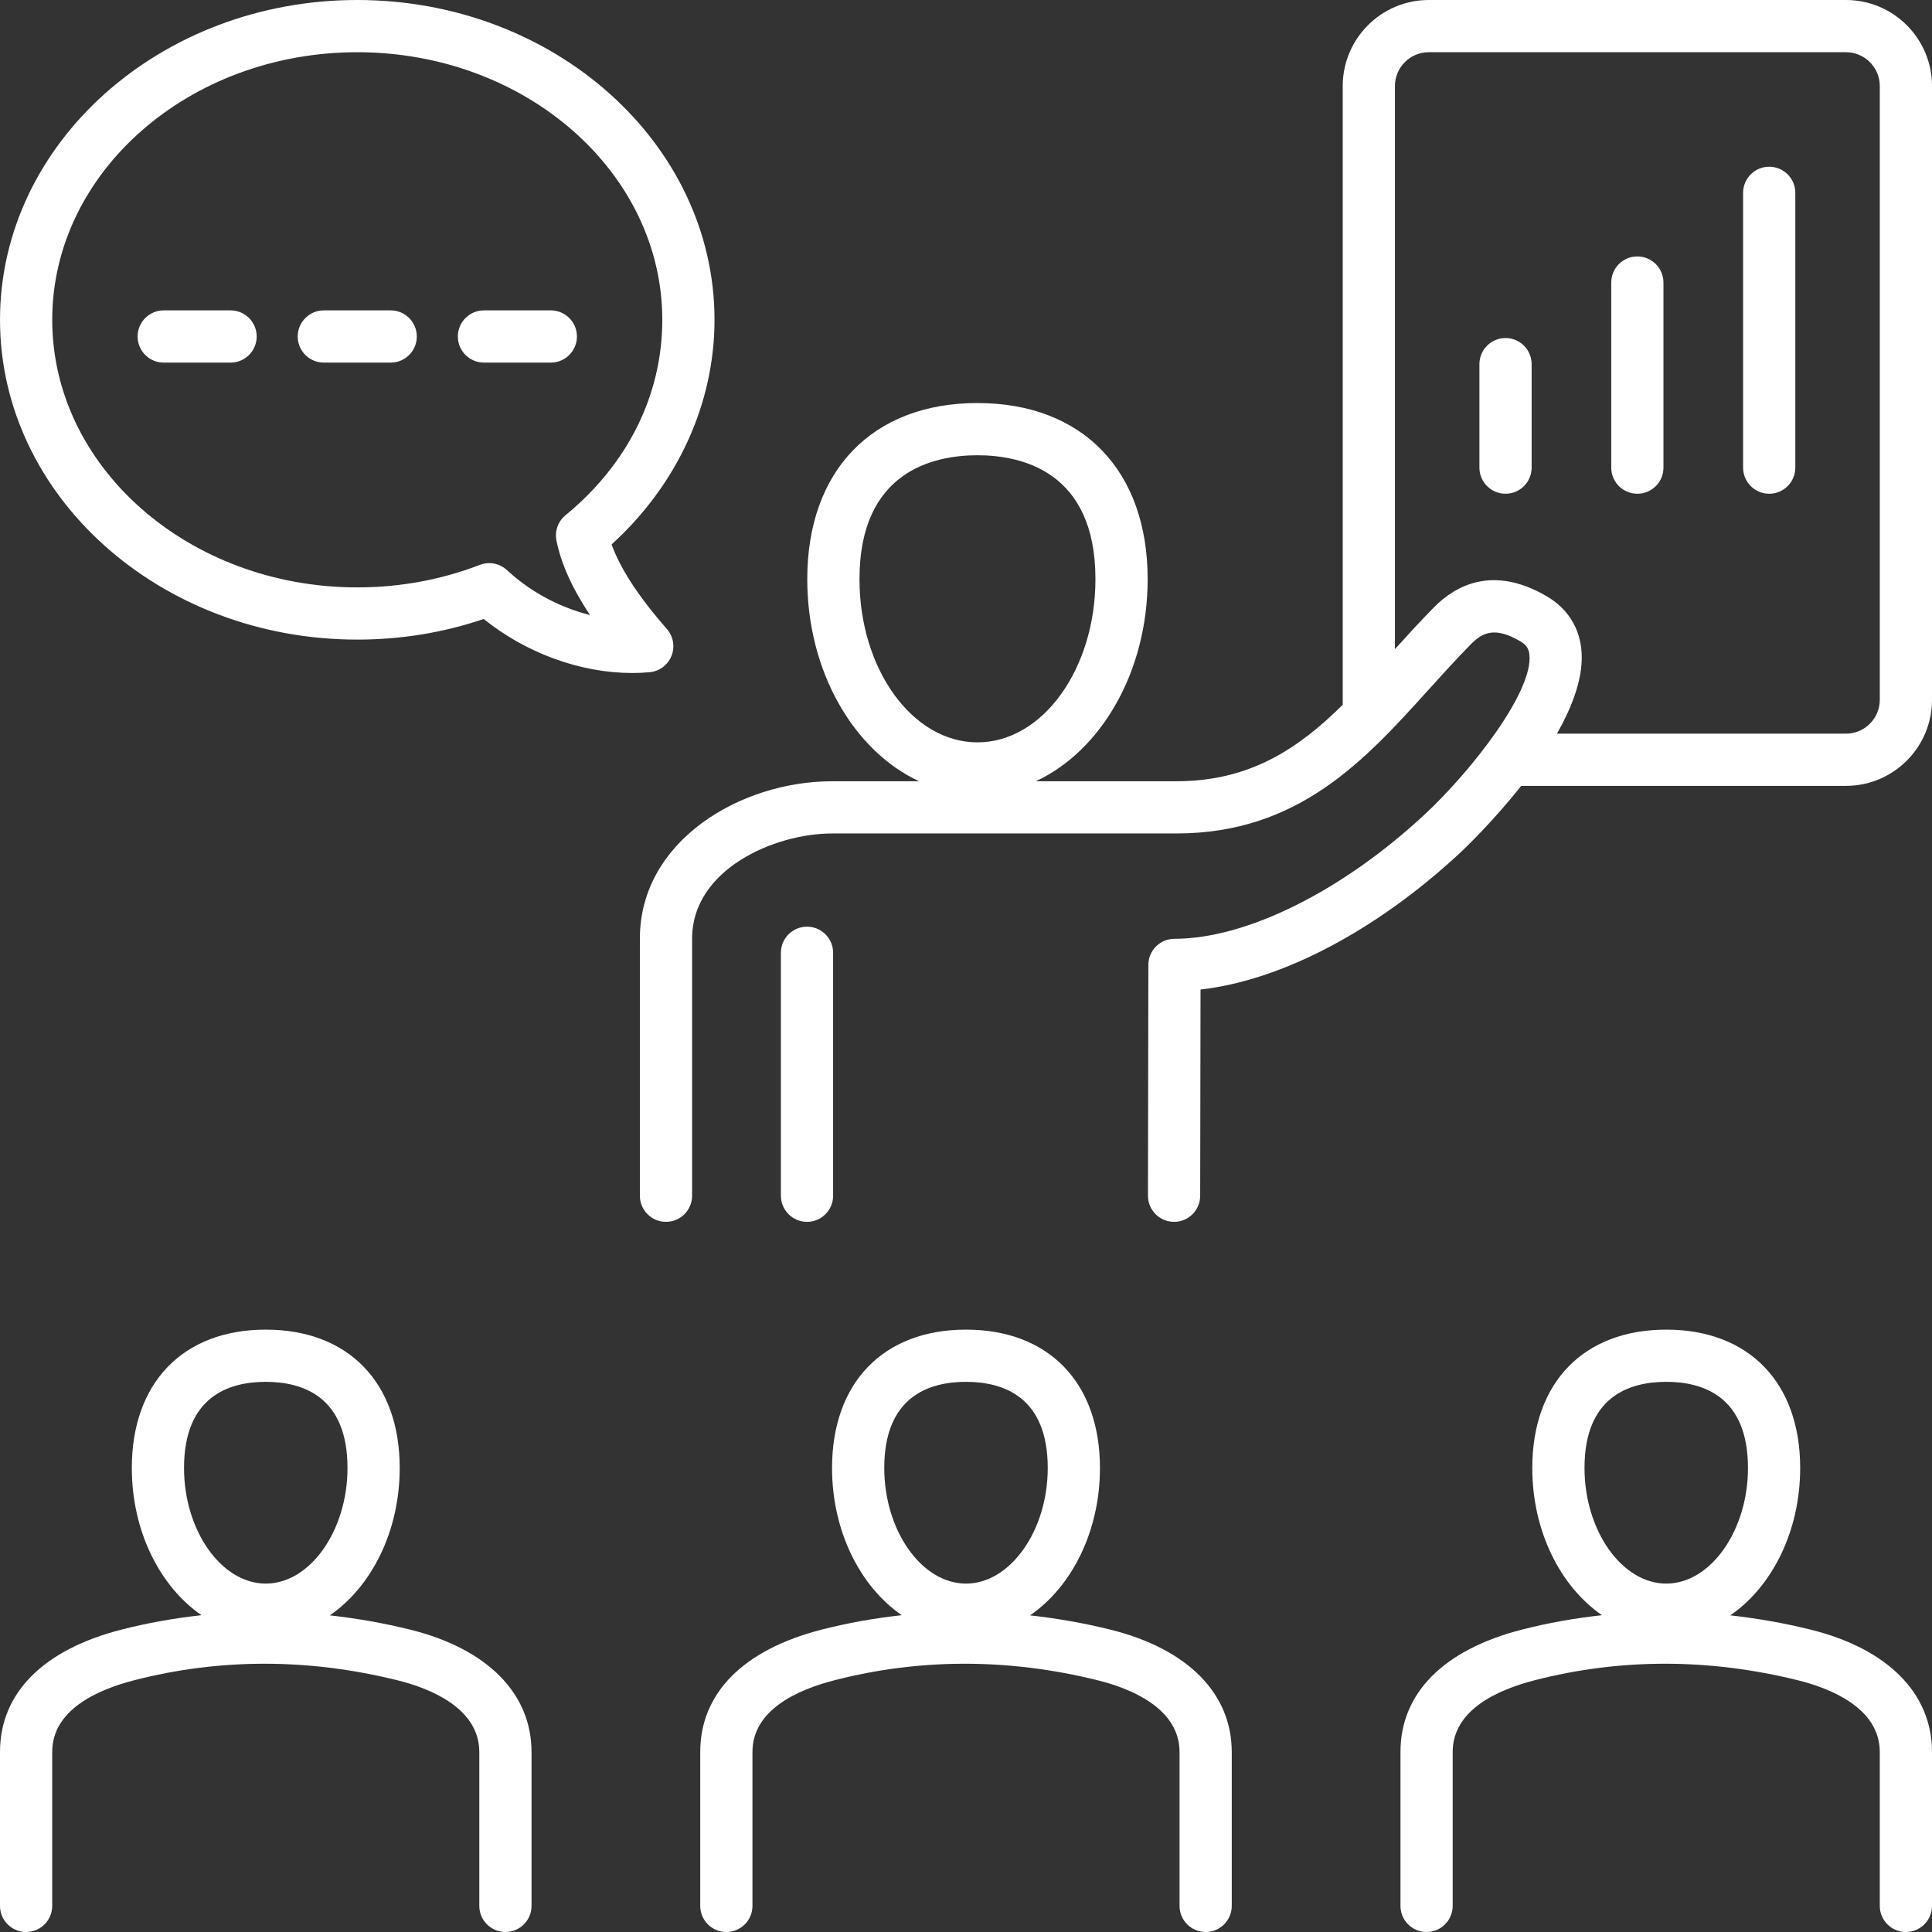 <?xml version="1.0"?>
<svg xmlns="http://www.w3.org/2000/svg" xmlns:xlink="http://www.w3.org/1999/xlink" xmlns:svgjs="http://svgjs.com/svgjs" version="1.1" width="512" height="512" x="0" y="0" viewBox="0 0 512 512" style="enable-background:new 0 0 512 512" xml:space="preserve" class=""><rect x="0" y="0" width="512" height="512" fill="#333333" stroke="none"/><g><path xmlns="http://www.w3.org/2000/svg" d="m213.865 323.802c-3.82 0-6.919-3.099-6.919-6.919v-64.385c0-3.822 3.099-6.919 6.919-6.919s6.919 3.097 6.919 6.919v64.385c0 3.82-3.099 6.919-6.919 6.919zm-73.005 140.495v40.784c0 3.82-3.099 6.919-6.919 6.919s-6.919-3.099-6.919-6.919v-40.784c0-11.851-13.568-16.991-21.658-18.996-23.604-5.851-47.09-5.865-69.811-.013-9.91 2.545-21.716 7.914-21.716 19.009v40.784c0 3.82-3.099 6.919-6.919 6.919s-6.918-3.099-6.918-6.919v-40.784c0-15.577 11.401-27.086 32.104-32.414 7.041-1.809 14.151-3.051 21.302-3.84-10.998-7.566-18.473-22.215-18.473-39.016 0-22.613 13.599-36.662 35.495-36.662s35.5 14.05 35.5 36.662c0 16.831-7.5 31.506-18.532 39.06 7.086.792 14.189 2.02 21.302 3.783 20.437 5.071 32.162 16.891 32.162 32.427zm-92.09-75.27c0 16.613 9.919 30.644 21.658 30.644 11.743 0 21.662-14.032 21.662-30.644 0-18.865-11.779-22.824-21.662-22.824-9.878 0-21.658 3.959-21.658 22.824zm277.658 75.27v40.784c0 3.82-3.099 6.919-6.919 6.919s-6.919-3.099-6.919-6.919v-40.784c0-11.851-13.568-16.991-21.658-18.996-23.595-5.851-47.086-5.865-69.806-.013-9.91 2.545-21.716 7.91-21.716 19.009v40.784c0 3.82-3.099 6.919-6.919 6.919s-6.919-3.099-6.919-6.919v-40.784c0-15.577 11.401-27.09 32.104-32.414 7.041-1.809 14.149-3.051 21.3-3.84-11-7.566-18.475-22.215-18.475-39.016 0-22.613 13.604-36.662 35.5-36.662s35.5 14.05 35.5 36.662c0 16.831-7.5 31.506-18.532 39.06 7.081.792 14.185 2.021 21.297 3.783 20.437 5.071 32.162 16.891 32.162 32.427zm-92.09-75.27c0 16.613 9.919 30.644 21.662 30.644s21.662-14.032 21.662-30.644c0-18.865-11.779-22.824-21.662-22.824s-21.662 3.959-21.662 22.824zm277.662 75.27v40.784c0 3.82-3.099 6.919-6.919 6.919s-6.919-3.099-6.919-6.919v-40.784c0-11.851-13.568-16.991-21.658-18.996-23.595-5.851-47.095-5.865-69.811-.013-9.91 2.545-21.716 7.914-21.716 19.009v40.784c0 3.82-3.099 6.919-6.919 6.919s-6.919-3.099-6.919-6.919v-40.784c0-15.577 11.401-27.086 32.104-32.414 7.041-1.81 14.149-3.052 21.3-3.842-10.998-7.566-18.471-22.214-18.471-39.013 0-22.613 13.604-36.662 35.5-36.662s35.495 14.05 35.495 36.662c0 16.829-7.498 31.502-18.527 39.057 7.083.792 14.187 2.022 21.297 3.785 20.438 5.071 32.163 16.891 32.163 32.427zm-92.09-75.27c0 16.613 9.919 30.644 21.662 30.644 11.739 0 21.658-14.032 21.658-30.644 0-18.865-11.779-22.824-21.658-22.824-9.883 0-21.662 3.959-21.662 22.824zm-247.761-210.883c-1.527.14-3.072.207-4.622.207-13.653 0-28.086-5.243-39.342-14.313-10.689 3.628-21.941 5.464-33.509 5.464-52.203 0-94.676-38.018-94.676-84.75s42.473-84.752 94.676-84.752 94.676 38.02 94.676 84.752c0 22.273-9.883 43.727-27.27 59.52 2.27 6.385 7.18 13.905 14.649 22.419 1.716 1.959 2.189 4.714 1.221 7.133-.97 2.417-3.209 4.088-5.803 4.32zm-15.789-15.146c-4.725-7.081-7.658-13.606-8.896-19.732-.505-2.509.414-5.092 2.396-6.716 16.541-13.57 25.653-31.966 25.653-51.797 0-39.104-36.266-70.914-80.838-70.914s-80.837 31.81-80.837 70.913c0 39.101 36.266 70.912 80.838 70.912 11.293 0 22.216-2.007 32.473-5.964.811-.311 1.653-.464 2.491-.464 1.716 0 3.401.637 4.703 1.845 6.869 6.369 14.765 10.07 22.017 11.917zm-3.468-73.825c0-3.822-3.099-6.919-6.919-6.919h-17.721c-3.82 0-6.919 3.097-6.919 6.919s3.099 6.919 6.919 6.919h17.721c3.82 0 6.919-3.097 6.919-6.919zm-49.356-6.918h-17.721c-3.82 0-6.919 3.097-6.919 6.919s3.099 6.919 6.919 6.919h17.721c3.82 0 6.919-3.097 6.919-6.919s-3.099-6.919-6.919-6.919zm-42.432 0h-17.721c-3.82 0-6.919 3.097-6.919 6.919s3.099 6.919 6.919 6.919h17.721c3.82 0 6.919-3.097 6.919-6.919s-3.1-6.919-6.919-6.919zm450.896-59.455v162.667c0 12.57-10.225 22.797-22.797 22.797h-86.077c-7.691 9.739-15.392 17.002-16.054 17.619-22.266 20.743-47.487 33.948-68.919 36.351l-.095 54.662c-.009 3.815-3.104 6.905-6.919 6.905-.005 0-.009 0-.014 0-3.82-.009-6.91-3.108-6.905-6.932l.108-61.171c.009-3.818 3.104-6.908 6.919-6.908h.027c19.068 0 44.491-12.655 66.365-33.034 12.297-11.448 28.752-32.516 27.662-42.295-.153-1.354-.622-2.471-2.428-3.523-6.5-3.784-9.793-2.525-13 .718-3.847 3.896-7.595 8.045-11.225 12.056-16.959 18.764-34.5 38.164-66.901 38.164h-91.185c-15.577 0-37.153 9.673-37.153 27.836v68.169c0 3.82-3.099 6.919-6.919 6.919s-6.919-3.099-6.919-6.919v-68.169c0-25.741 26.468-41.673 50.991-41.673h23.009c-17.264-8.016-29.64-28.972-29.64-53.574 0-28.777 17.284-46.655 45.104-46.655s45.104 17.878 45.104 46.655c0 24.602-12.376 45.558-29.64 53.574h37.248c19.412 0 32.164-8.524 44.086-20.25v-163.989c0-12.572 10.225-22.8 22.797-22.8h110.572c12.573 0 22.798 10.227 22.798 22.8zm-252.964 173.934c17.239 0 31.266-19.41 31.266-43.268 0-28.554-19.59-32.818-31.266-32.818s-31.266 4.264-31.266 32.818c0 23.858 14.027 43.268 31.266 43.268zm239.126-173.934c0-4.941-4.018-8.962-8.959-8.962h-110.572c-4.941 0-8.959 4.02-8.959 8.962v149.225c3.333-3.683 6.755-7.439 10.356-11.088 5.811-5.89 15.703-11.171 29.811-2.953 5.36 3.122 8.545 7.944 9.216 13.944.777 6.968-2.131 14.896-6.453 22.498h76.601c4.941 0 8.959-4.018 8.959-8.959zm-29.306 21.385c-3.82 0-6.919 3.097-6.919 6.919v72.824c0 3.822 3.099 6.919 6.919 6.919s6.919-3.097 6.919-6.919v-72.824c0-3.822-3.099-6.919-6.919-6.919zm-34.942 23.774c-3.82 0-6.919 3.097-6.919 6.919v49.05c0 3.822 3.099 6.919 6.919 6.919s6.919-3.097 6.919-6.919v-49.05c0-3.822-3.099-6.919-6.919-6.919zm-34.937 21.624c-3.82 0-6.919 3.097-6.919 6.919v27.426c0 3.822 3.099 6.919 6.919 6.919s6.919-3.097 6.919-6.919v-27.426c0-3.822-3.099-6.919-6.919-6.919z" fill="#ffffff" data-original="#000000" style="" class=""/></g></svg>
